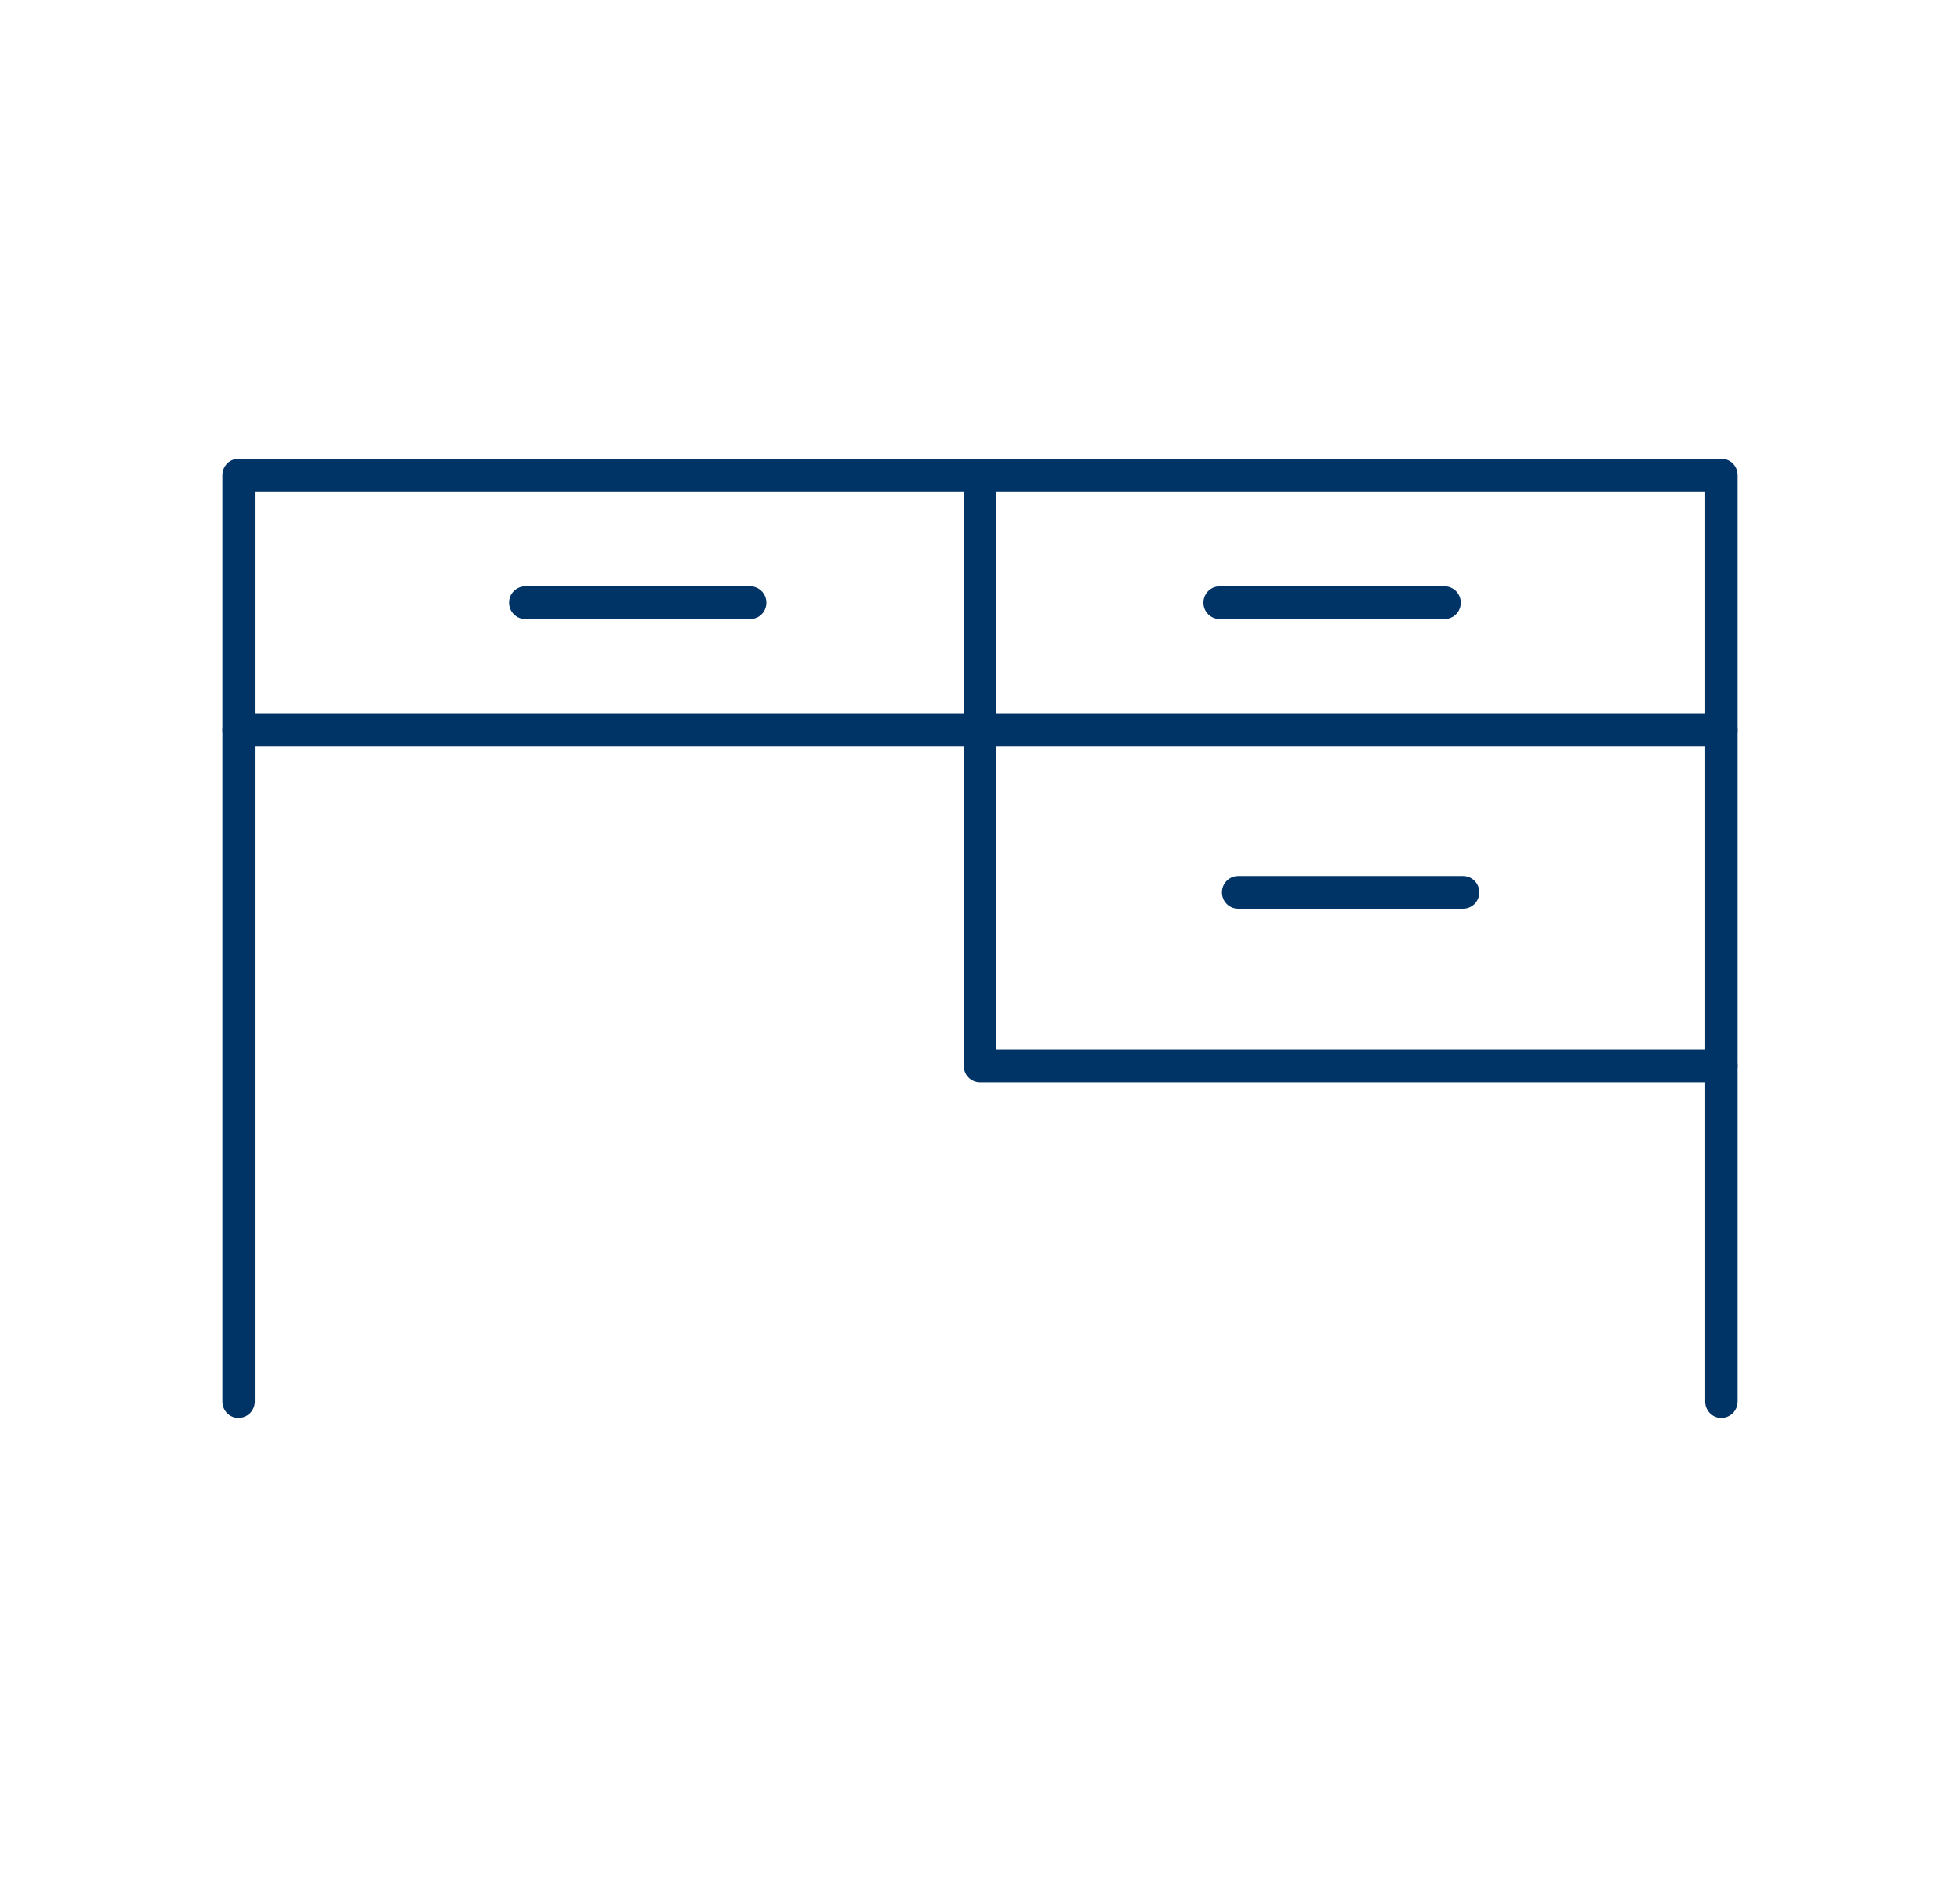 <svg xmlns="http://www.w3.org/2000/svg" width="141" height="135" viewBox="0 0 141 135" fill="none"><g clip-path="url(#clip0_6065_34)"><path d="M123.833 53.709H17.167C16.52 53.709 16 53.185 16 52.533V34.177C16 33.525 16.52 33 17.167 33H123.833C124.48 33 125 33.525 125 34.177V52.533C125 53.185 124.48 53.709 123.833 53.709ZM18.333 51.356H122.667V35.353H18.333V51.356Z" fill="#003366"></path><path d="M17.167 102C16.52 102 16 101.476 16 100.823V52.533C16 51.88 16.52 51.356 17.167 51.356C17.813 51.356 18.333 51.88 18.333 52.533V100.817C18.333 101.469 17.813 101.993 17.167 101.993V102Z" fill="#003366"></path><path d="M123.833 102C123.187 102 122.667 101.476 122.667 100.823V52.533C122.667 51.88 123.187 51.356 123.833 51.356C124.48 51.356 125 51.88 125 52.533V100.817C125 101.469 124.48 101.993 123.833 101.993V102Z" fill="#003366"></path><path d="M70.5 53.709C69.853 53.709 69.333 53.185 69.333 52.533V34.177C69.333 33.525 69.853 33 70.5 33C71.147 33 71.667 33.525 71.667 34.177V52.533C71.667 53.185 71.147 53.709 70.5 53.709Z" fill="#003366"></path><path d="M53.967 44.531H37.787C37.14 44.531 36.62 44.007 36.62 43.355C36.62 42.703 37.14 42.178 37.787 42.178H53.967C54.613 42.178 55.133 42.703 55.133 43.355C55.133 44.007 54.613 44.531 53.967 44.531Z" fill="#003366"></path><path d="M103.92 44.531H87.74C87.093 44.531 86.573 44.007 86.573 43.355C86.573 42.703 87.093 42.178 87.74 42.178H103.92C104.567 42.178 105.087 42.703 105.087 43.355C105.087 44.007 104.567 44.531 103.92 44.531Z" fill="#003366"></path><path d="M123.833 77.855H70.5C69.853 77.855 69.333 77.33 69.333 76.678V52.533C69.333 51.88 69.853 51.356 70.5 51.356C71.147 51.356 71.667 51.88 71.667 52.533V75.495H123.833C124.48 75.495 125 76.019 125 76.671C125 77.323 124.48 77.848 123.833 77.848V77.855Z" fill="#003366"></path><path d="M105.253 65.368H89.073C88.427 65.368 87.907 64.844 87.907 64.192C87.907 63.54 88.427 63.015 89.073 63.015H105.253C105.9 63.015 106.42 63.54 106.42 64.192C106.42 64.844 105.9 65.368 105.253 65.368Z" fill="#003366"></path></g><defs><clipPath id="clip0_6065_34"><rect width="109" height="69" fill="white" transform="translate(16 33)"></rect></clipPath></defs></svg>